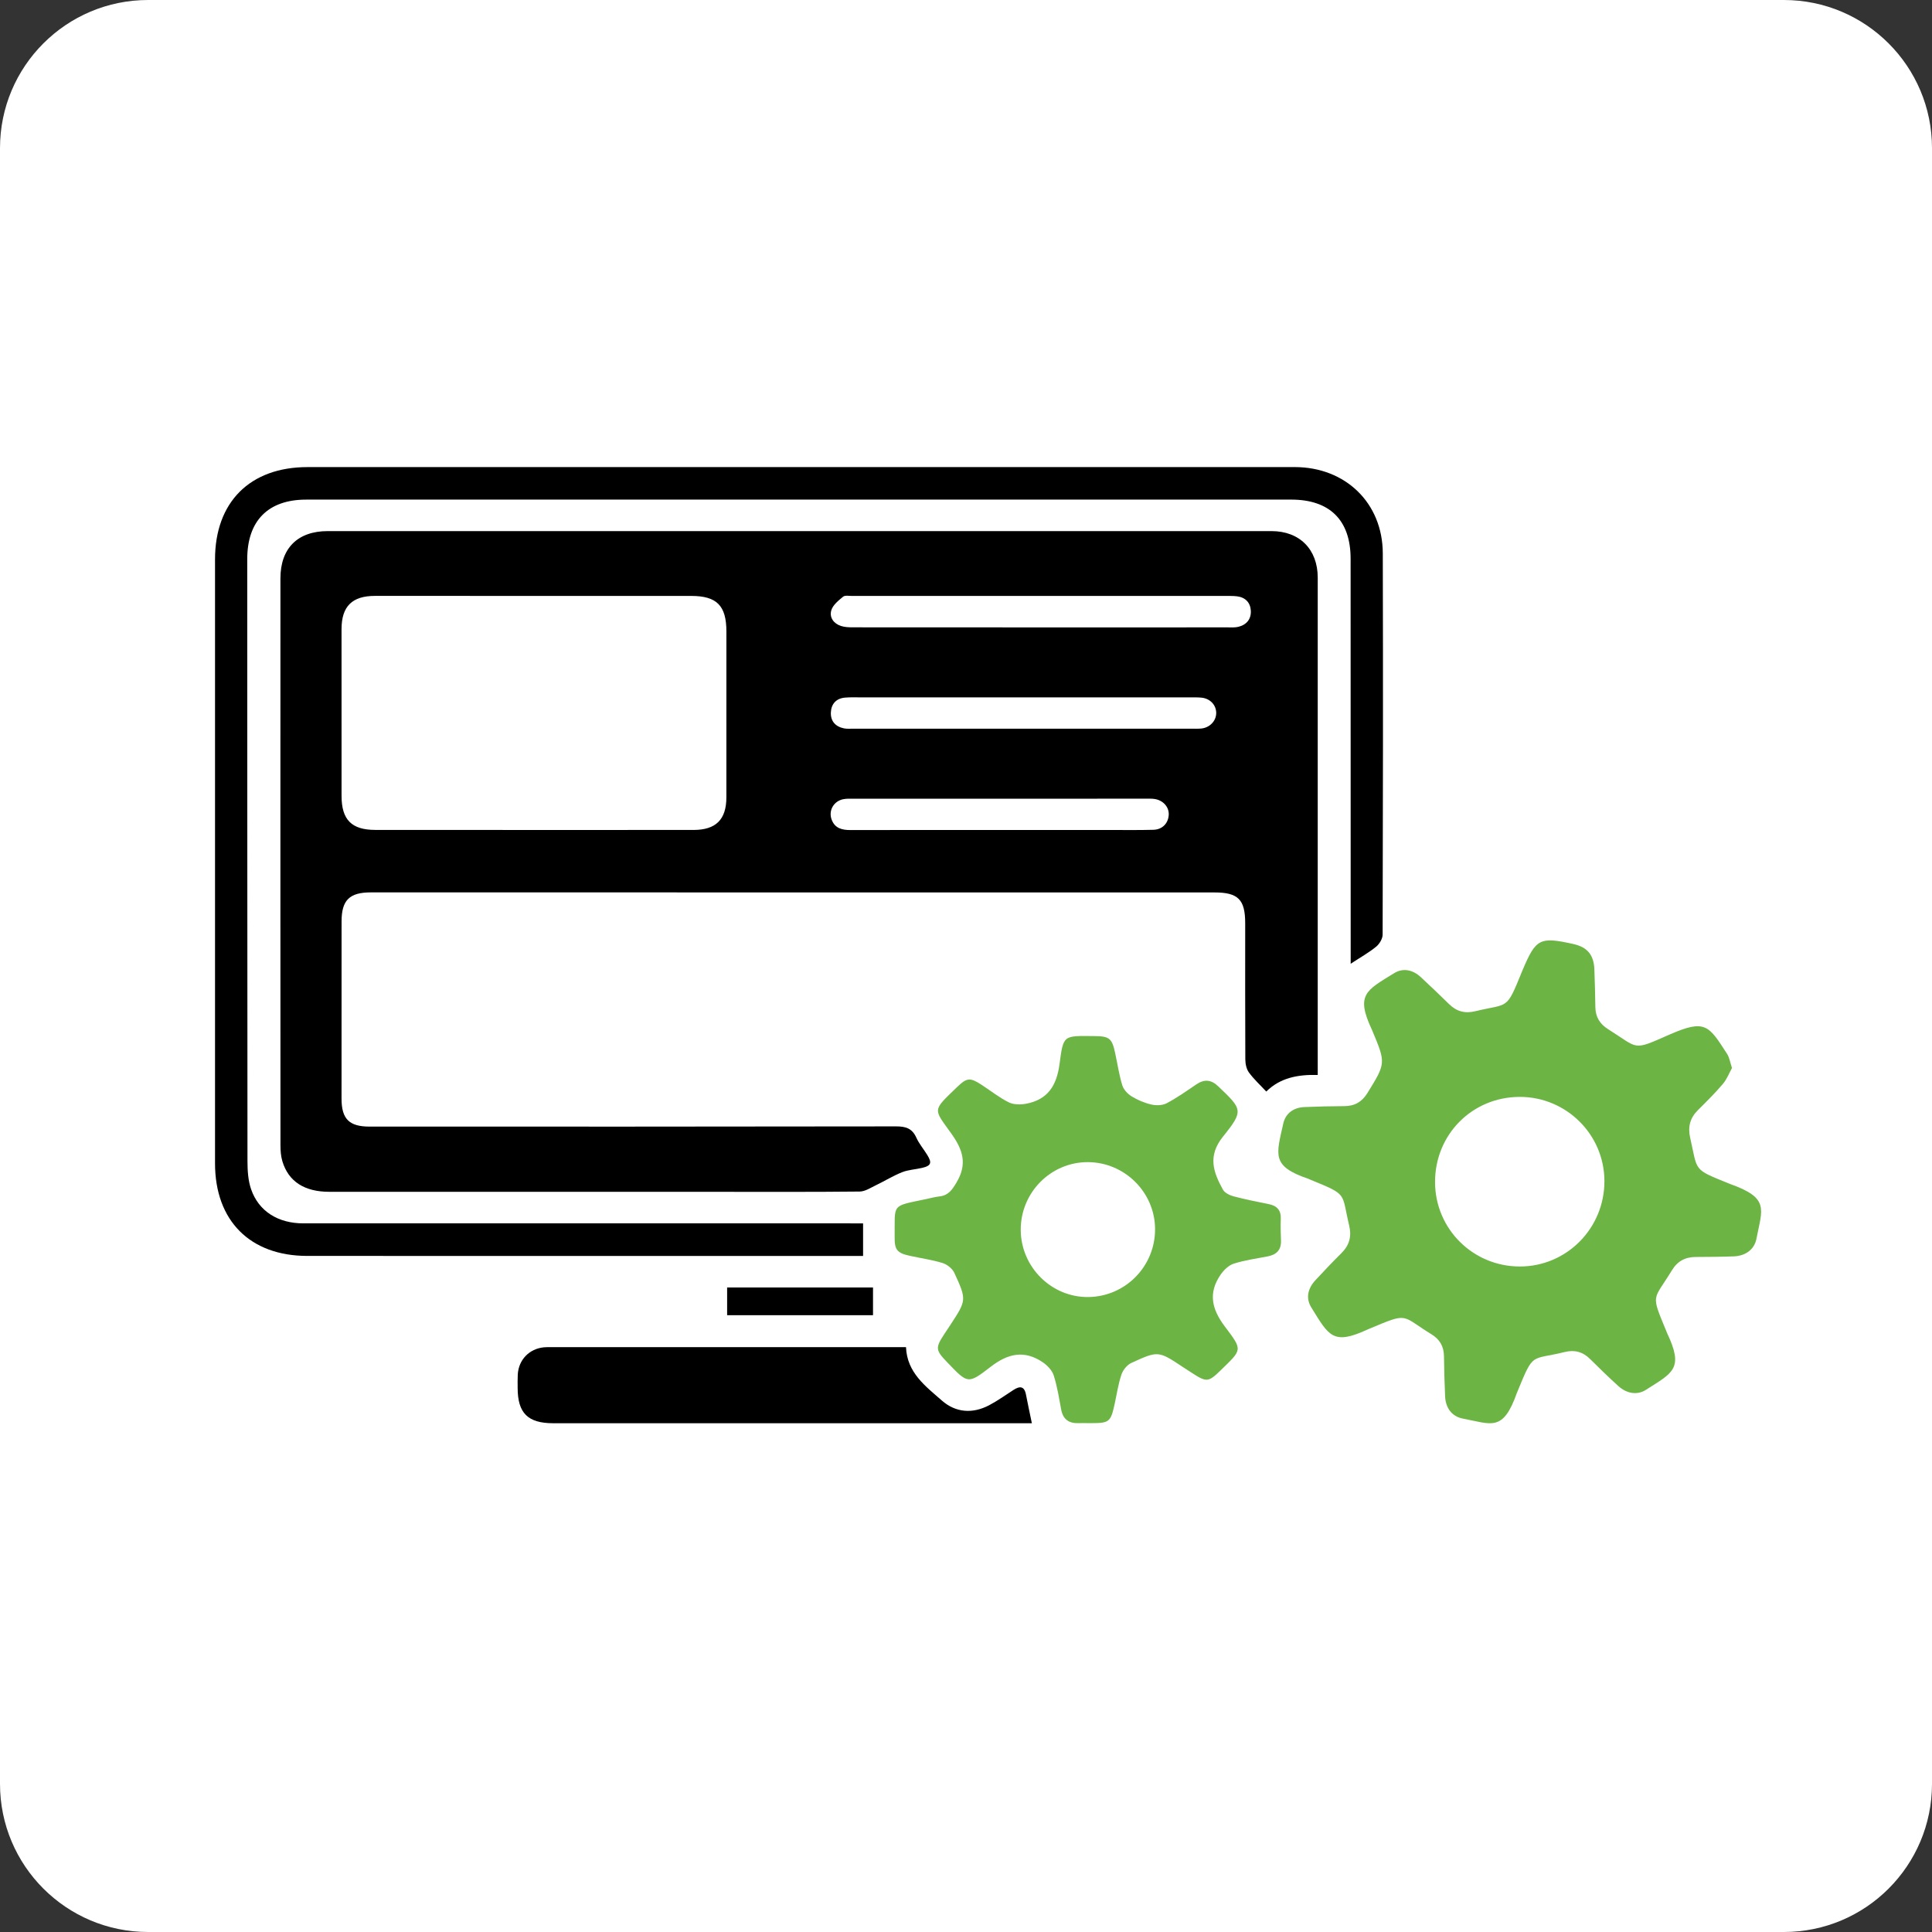 <?xml version="1.0" encoding="utf-8"?>
<!-- Generator: Adobe Illustrator 25.4.1, SVG Export Plug-In . SVG Version: 6.00 Build 0)  -->
<svg version="1.1" id="Layer_1" xmlns="http://www.w3.org/2000/svg" xmlns:xlink="http://www.w3.org/1999/xlink" x="0px" y="0px"
	 viewBox="0 0 1080 1080" style="enable-background:new 0 0 1080 1080;" xml:space="preserve">
<rect x="0" y="0" width="1080" height="1080" fill="#333333" stroke="none"/>
<style type="text/css">
	.st0{fill:#FFFFFF;}
	.st1{fill:#6CB544;}
</style>
<path class="st0" d="M997.19,1080H82.81C37.07,1080,0,1042.93,0,997.19V82.81C0,37.07,37.07,0,82.81,0h914.38
	c45.73,0,82.81,37.07,82.81,82.81v914.38C1080,1042.93,1042.93,1080,997.19,1080z"/>
<path d="M736.62,600.9c-11.15-0.28-20.98,1.58-28.77,9.28c-3.43-3.69-6.97-6.92-9.73-10.71c-1.41-1.94-1.97-4.89-1.98-7.39
	c-0.13-25.34-0.06-50.69-0.07-76.03c-0.01-13.22-3.95-17.17-17.18-17.17c-48-0.01-95.99,0-143.99-0.01
	c-109.19-0.01-218.38-0.01-327.57-0.02c-11.96,0-16.38,4.31-16.39,16.23c-0.04,33.02-0.05,66.04-0.02,99.07
	c0.01,11.41,4.29,15.63,15.7,15.63c98.1,0.01,196.2,0.05,294.31-0.12c5.41-0.01,8.97,1.12,11.29,6.27c1.56,3.46,4.13,6.45,6.14,9.72
	c2.73,4.43,2.1,6.03-2.88,7.2c-3.73,0.88-7.71,1.04-11.22,2.43c-5.06,2.01-9.75,4.94-14.69,7.31c-2.91,1.39-5.97,3.45-8.98,3.49
	c-25.91,0.28-51.83,0.16-77.75,0.16c-72.89,0-145.78,0.01-218.68-0.01c-13.95,0-22.87-5.71-26.3-17.03
	c-0.87-2.88-1.08-6.04-1.08-9.08c-0.05-105.6-0.05-211.19-0.02-316.79c0-16.84,9.61-26.44,26.45-26.44
	c175.85-0.02,351.71-0.02,527.56,0c15.74,0,25.85,10.23,25.85,26.03c0.01,90.24,0,180.47,0,270.71
	C736.62,595.86,736.62,598.11,736.62,600.9z M298.44,463.96c29.75,0,59.49,0.02,89.24-0.01c12.53-0.01,18.36-5.82,18.37-18.25
	c0.03-30.9,0.01-61.8,0.01-92.7c0-14.46-5.38-19.87-19.66-19.87c-58.92,0-117.83,0.01-176.75-0.02
	c-12.74-0.01-18.72,5.79-18.73,18.56c-0.03,31.09-0.03,62.18,0.01,93.27c0.02,13.32,5.61,18.97,18.84,18.99
	C239.33,463.98,268.88,463.95,298.44,463.96z M581.71,350.72c34.91,0,69.81,0,104.72-0.01c1.91,0,3.89,0.14,5.72-0.29
	c4.72-1.12,7.37-4.4,7.06-9.15c-0.29-4.46-3.08-7.37-7.72-7.93c-2.09-0.25-4.21-0.2-6.32-0.2c-69.62-0.01-139.24-0.02-208.86,0
	c-1.72,0-3.98-0.46-5.04,0.43c-2.57,2.14-5.68,4.62-6.56,7.57c-1.19,3.96,1.27,7.48,5.5,8.81c1.96,0.61,4.13,0.73,6.21,0.73
	C511.52,350.72,546.62,350.71,581.71,350.72z M571.95,389.84c-30.12,0-60.25,0-90.37,0c-3.07,0-6.15-0.14-9.2,0.13
	c-4.97,0.43-7.72,3.55-7.92,8.3c-0.21,4.82,2.55,7.92,7.32,8.89c1.67,0.34,3.44,0.18,5.17,0.18c62.93,0.01,125.87,0,188.8,0
	c1.92,0,3.85,0.09,5.75-0.09c4.77-0.46,8.36-4.25,8.37-8.66c0-4.53-3.43-8.16-8.33-8.61c-2.29-0.21-4.6-0.14-6.9-0.14
	C633.73,389.84,602.84,389.84,571.95,389.84z M558.41,463.96c20.34,0,40.68,0,61.02,0c8.44,0,16.89,0.13,25.33-0.1
	c5.03-0.14,8.32-3.64,8.57-8.37c0.24-4.4-3.21-8.24-8.1-8.88c-1.51-0.2-3.06-0.14-4.6-0.14c-54.49,0-108.99,0-163.48,0.01
	c-1.91,0-3.87-0.1-5.73,0.27c-5.36,1.05-8.39,6.34-6.55,11.35c1.83,4.99,5.87,5.92,10.66,5.91
	C503.15,463.93,530.78,463.97,558.41,463.96z"/>
<path class="st1" d="M968.2,597.02c-1.58,2.83-2.86,6.27-5.1,8.9c-4.34,5.11-9.12,9.86-13.89,14.59c-4.49,4.46-5.8,9.36-4.36,15.68
	c4.27,18.76,1.26,17.18,21.84,25.48c0.18,0.07,0.35,0.15,0.53,0.22c22.07,7.85,17.88,13.83,14.63,30.63c-1.16,6-6.19,9.56-12.64,9.8
	c-7.1,0.26-14.2,0.31-21.3,0.34c-5.87,0.02-10.22,2.36-13.32,7.47c-10.51,17.29-11.96,12.58-3.13,33.93
	c0.15,0.35,0.26,0.73,0.42,1.07c9.51,20.06,3.34,22.12-11.82,31.81c-4.87,3.11-10.74,2.1-15.38-2.11c-5.4-4.9-10.65-9.97-15.8-15.12
	c-4.06-4.05-8.69-5.28-14.2-3.92c-19.27,4.76-17.18-0.38-26.47,22.23c-0.07,0.18-0.17,0.35-0.23,0.53
	c-7.8,22.17-14.18,17.46-30.19,14.46c-6.2-1.16-9.67-5.93-9.97-12.43c-0.34-7.48-0.54-14.96-0.63-22.45
	c-0.07-5.49-2.37-9.44-7.06-12.3c-17.27-10.57-12.35-12.44-34.94-2.93c-0.18,0.07-0.36,0.14-0.53,0.22
	c-19.57,9.06-21.77,3.7-31.63-12.24c-3.3-5.33-1.86-10.78,2.36-15.31c4.71-5.05,9.44-10.09,14.36-14.94
	c4.51-4.45,5.94-9.31,4.42-15.65c-4.43-18.51-0.41-16.81-21.76-25.56c-0.35-0.15-0.69-0.35-1.05-0.47
	c-20.82-7.05-17.89-13.33-14.02-30.84c1.27-5.76,5.77-8.99,11.82-9.25c7.48-0.32,14.96-0.49,22.45-0.53
	c5.7-0.04,9.76-2.41,12.77-7.29c10.32-16.72,10.38-16.68,2.71-34.96c-0.07-0.18-0.15-0.35-0.23-0.53
	c-9.13-19.53-3.28-21.82,12.47-31.54c5.02-3.1,10.46-1.89,14.87,2.19c5.35,4.95,10.63,9.99,15.83,15.1c4.2,4.13,8.85,5.39,14.7,3.97
	c18.68-4.55,17.14-0.12,26-22.03c0.14-0.36,0.3-0.71,0.45-1.06c7.41-17.51,9.58-18.62,28.26-14.48c7.8,1.73,11.46,5.96,11.81,14.06
	c0.31,7.09,0.42,14.2,0.56,21.3c0.11,5.44,2.46,9.32,7.14,12.27c17.57,11.08,13.32,12.2,34.36,2.99c20-8.75,21.83-5.15,32.19,10.9
	C966.76,591.18,967.11,593.78,968.2,597.02z M849.39,613.17c-26.52,0.11-47.3,21.14-47.19,47.75c0.11,26.1,21.22,47.06,47.4,47.06
	c26.22,0,47.37-21.4,47.28-47.84C896.79,634.13,875.48,613.06,849.39,613.17z"/>
<path d="M482.47,683.88c0,6.4,0,11.89,0,18.21c-1.87,0-3.92,0-5.97,0c-101.57,0-203.13,0.01-304.7-0.02
	c-32.03-0.01-51.6-19.68-51.6-51.8c-0.01-112.52-0.01-225.03,0-337.55c0-32.04,19.55-51.61,51.7-51.61
	c183.93-0.03,367.87-0.03,551.8-0.01c28.41,0,49.21,20.05,49.29,48.24c0.2,71.04,0.1,142.09-0.09,213.13
	c-0.01,2.3-1.79,5.23-3.65,6.75c-4.09,3.34-8.77,5.95-14.21,9.52c0-3,0-5,0-7.01c-0.01-73.16,0.01-146.31-0.04-219.47
	c-0.02-21.45-11.65-32.98-33.21-32.98c-183.55-0.02-367.1-0.02-550.65,0.01c-21.36,0-32.94,11.93-32.93,33.27
	c0.06,112.13,0.01,224.27,0.13,336.4c0.01,5.3,0.32,10.91,2.03,15.84c4.26,12.35,15.12,19.07,29.22,19.07
	c62.21,0.01,124.41,0,186.62,0c39.49,0,78.98,0,118.47,0C476.93,683.88,479.2,683.88,482.47,683.88z"/>
<path class="st1" d="M607.54,795.53c-1.54,0.01-3.07-0.04-4.61,0.01c-5.4,0.21-8.69-2.11-9.73-7.61c-1.2-6.41-2.19-12.91-4.18-19.09
	c-0.91-2.84-3.57-5.6-6.14-7.34c-10.22-6.9-19.33-4.98-29.05,2.52c-12.89,9.94-12.75,9.54-24.43-2.59
	c-6.44-6.69-6.61-7.99-1.47-15.76c1.06-1.6,2.13-3.19,3.18-4.8c9.2-14.06,9.36-14.13,2.36-29.35c-1.09-2.38-4.02-4.69-6.57-5.48
	c-6.02-1.85-12.35-2.71-18.53-4.08c-6.84-1.51-8.33-3.37-8.25-10.21c0.22-19.25-2.3-17.25,17.75-21.49
	c2.44-0.52,4.86-1.18,7.33-1.46c4.97-0.56,7.06-3.69,9.52-7.83c6.02-10.11,3.67-18.01-2.77-27.07c-10.2-14.35-11.07-12.6,3-26.16
	c5.62-5.42,7.31-5.53,13.95-1.2c4.98,3.25,9.69,7.02,14.98,9.66c2.69,1.34,6.5,1.38,9.58,0.82c12.16-2.24,17.21-10.03,18.82-22.2
	c2.19-16.49,2.03-15.78,19.55-15.64c8.32,0.07,9.77,1.23,11.55,9.5c1.29,6,2.19,12.11,3.97,17.96c0.73,2.4,2.96,4.84,5.16,6.19
	c3.39,2.08,7.24,3.72,11.11,4.61c2.7,0.62,6.21,0.52,8.58-0.73c5.74-3.03,11.1-6.83,16.49-10.49c4.49-3.04,8.3-2.8,12.33,1.06
	c13.38,12.81,14.4,13.5,2.71,28c-8.8,10.91-5.49,19.93-0.13,29.7c1,1.83,3.77,3.19,5.98,3.78c6.48,1.72,13.08,3.01,19.65,4.34
	c4.66,0.94,6.96,3.47,6.73,8.39c-0.19,4.02,0,8.06,0.12,12.09c0.15,5.11-2.47,7.77-7.3,8.72c-6.4,1.25-12.92,2.13-19.1,4.09
	c-2.85,0.91-5.6,3.6-7.37,6.18c-7,10.2-4.98,19.23,2.43,29.02c10.11,13.37,9.61,12.72-2.4,24.44c-6.73,6.57-7.87,6.75-15.73,1.64
	c-1.77-1.15-3.55-2.28-5.31-3.44c-13.74-9.11-13.81-9.26-28.87-2.34c-2.39,1.1-4.7,3.97-5.55,6.52c-1.81,5.43-2.63,11.19-3.87,16.81
	c-2.11,9.56-3.03,10.31-12.61,10.32C609.46,795.53,608.5,795.53,607.54,795.53z M570.6,687.5c0.08,20.81,17.22,37.82,37.83,37.55
	c20.8-0.27,37.42-17.29,37.26-38.15c-0.16-20.46-17.04-37.2-37.58-37.26C587.42,649.58,570.52,666.63,570.6,687.5z"/>
<path d="M576.82,795.6c-3.27,0-5.55,0-7.83,0c-86.56,0-173.12,0-259.67,0c-14.25,0-19.94-5.64-19.95-19.78c0-2.49-0.07-5,0.07-7.48
	c0.48-8.22,6.41-14.37,14.58-15.18c1.52-0.15,3.07-0.11,4.6-0.11c64.1,0,128.21,0,192.31,0c1.7,0,3.4,0,5.53,0
	c0.57,14.31,10.96,21.88,20.07,29.88c7.7,6.76,17.11,7.48,26.36,2.63c4.74-2.49,9.13-5.64,13.64-8.56c3.54-2.3,6.07-2.23,7,2.57
	C574.5,784.62,575.59,789.65,576.82,795.6z"/>
<path d="M406.47,719.7c27.39,0,54.2,0,81.55,0c0,5.18,0,10.18,0,15.51c-27.27,0-54.2,0-81.55,0
	C406.47,730.03,406.47,725.17,406.47,719.7z"/>
</svg>
